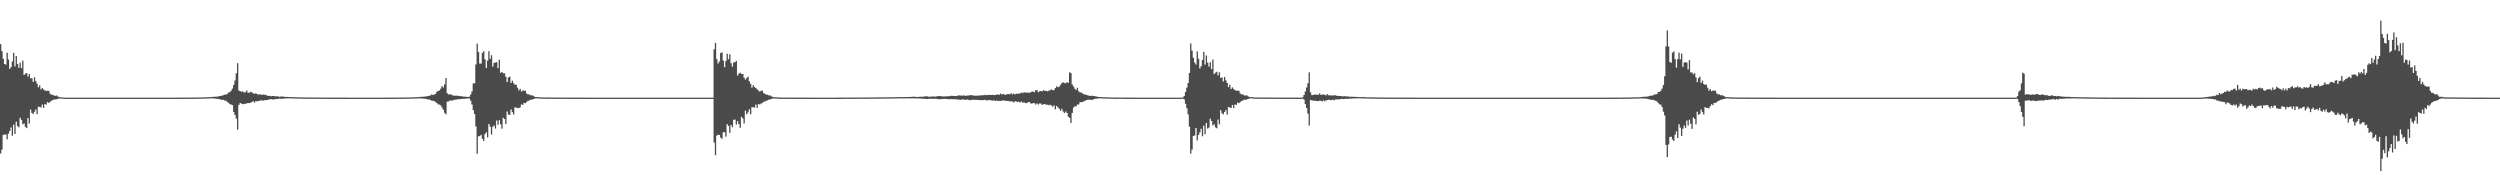<?xml version="1.0" encoding="UTF-8"?>
<svg xmlns="http://www.w3.org/2000/svg" width="1920" height="150">
  <path d="M0 33.874h1v84.048H0zM1 39.299h1v75.618H1zM2 45.098h1v58.465H2zM3 49.156h1v54.200H3zM4 49.619h1v53.713H4zM5 40.516h1v66.493H5zM6 45.738h1v56.907H6zM7 52.899h1v47.704H7zM8 51.581h1v46.291H8zM9 47.143h1v57.110H9zM10 40.605h1v55.130H10zM11 50.961h1v51.944H11zM12 43.016h1v50.488H12zM13 49.088h1v47.690H13zM14 51.996h1v45.733H14zM15 48.074h1v42.372H15zM16 52.344h1v39.743H16zM17 46.545h1v48.938H17zM18 57.601h1v37.161H18zM19 56.577h1v40.818H19zM20 56.088h1v42.296H20zM21 58.825h1v31.851H21zM22 56.846h1v38.073H22zM23 60.089h1v24.017H23zM24 60.142h1v26.539H24zM25 62.944h1v24.644H25zM26 59.325h1v26.511H26zM27 62.292h1v21.797H27zM28 64.284h1v23.446H28zM29 67.063h1v14.847H29zM30 65.482h1v16.626H30zM31 68.652h1v13.875H31zM32 67.618h1v12.728H32zM33 68.633h1v14.203H33zM34 69.515h1v10.282H34zM35 69.796h1v10.593H35zM36 69.742h1v8.666H36zM37 69.790h1v9.264H37zM38 71.940h1v6.242H38zM39 72.739h1v4.591H39zM40 72.741h1v4.269H40zM41 73.306h1v3.050H41zM42 73.626h1v2.838H42zM43 73.329h1v2.947H43zM44 74.082h1v1.839H44zM45 74.549h1v1.000H45zM46 74.748h1v1.000H46zM47 74.749h1v1.000H47zM48 74.895h1v1.000H48zM49 74.934h1v1.000H49zM50 74.986h1v1.000H50zM51 74.990h1v1.000H51zM52 74.991h1v1.000H52zM53 74.990h1v1.000H53zM54 74.991h1v1.000H54zM55 74.990h1v1.000H55zM56 74.991h1v1.000H56zM57 74.991h1v1.000H57zM58 74.991h1v1.000H58zM59 74.991h1v1.000H59zM60 74.991h1v1.000H60zM61 74.990h1v1.000H61zM62 74.990h1v1.000H62zM63 74.991h1v1.000H63zM64 74.991h1v1.000H64zM65 74.990h1v1.000H65zM66 74.991h1v1.000H66zM67 74.991h1v1.000H67zM68 74.990h1v1.000H68zM69 74.991h1v1.000H69zM70 74.991h1v1.000H70zM71 74.989h1v1.000H71zM72 74.990h1v1.000H72zM73 74.989h1v1.000H73zM74 74.991h1v1.000H74zM75 74.990h1v1.000H75zM76 74.992h1v1.000H76zM77 74.990h1v1.000H77zM78 74.991h1v1.000H78zM79 74.991h1v1.000H79zM80 74.991h1v1.000H80zM81 74.988h1v1.000H81zM82 74.990h1v1.000H82zM83 74.991h1v1.000H83zM84 74.991h1v1.000H84zM85 74.988h1v1.000H85zM86 74.991h1v1.000H86zM87 74.991h1v1.000H87zM88 74.990h1v1.000H88zM89 74.990h1v1.000H89zM90 74.990h1v1.000H90zM91 74.990h1v1.000H91zM92 74.991h1v1.000H92zM93 74.991h1v1.000H93zM94 74.991h1v1.000H94zM95 74.991h1v1.000H95zM96 74.991h1v1.000H96zM97 74.990h1v1.000H97zM98 74.989h1v1.000H98zM99 74.990h1v1.000H99zM100 74.991h1v1.000H100zM101 74.991h1v1.000H101zM102 74.991h1v1.000H102zM103 74.991h1v1.000H103zM104 74.990h1v1.000H104zM105 74.990h1v1.000H105zM106 74.990h1v1.000H106zM107 74.990h1v1.000H107zM108 74.991h1v1.000H108zM109 74.989h1v1.000H109zM110 74.991h1v1.000H110zM111 74.990h1v1.000H111zM112 74.991h1v1.000H112zM113 74.990h1v1.000H113zM114 74.991h1v1.000H114zM115 74.988h1v1.000H115zM116 74.990h1v1.000H116zM117 74.990h1v1.000H117zM118 74.990h1v1.000H118zM119 74.991h1v1.000H119zM120 74.990h1v1.000H120zM121 74.991h1v1.000H121zM122 74.991h1v1.000H122zM123 74.990h1v1.000H123zM124 74.991h1v1.000H124zM125 74.990h1v1.000H125zM126 74.989h1v1.000H126zM127 74.991h1v1.000H127zM128 74.989h1v1.000H128zM129 74.988h1v1.000H129zM130 74.990h1v1.000H130zM131 74.988h1v1.000H131zM132 74.989h1v1.000H132zM133 74.987h1v1.000H133zM134 74.986h1v1.000H134zM135 74.987h1v1.000H135zM136 74.982h1v1.000H136zM137 74.982h1v1.000H137zM138 74.981h1v1.000H138zM139 74.982h1v1.000H139zM140 74.976h1v1.000H140zM141 74.962h1v1.000H141zM142 74.964h1v1.000H142zM143 74.955h1v1.000H143zM144 74.956h1v1.000H144zM145 74.948h1v1.000H145zM146 74.929h1v1.000H146zM147 74.940h1v1.000H147zM148 74.907h1v1.000H148zM149 74.927h1v1.000H149zM150 74.906h1v1.000H150zM151 74.845h1v1.000H151zM152 74.878h1v1.000H152zM153 74.835h1v1.000H153zM154 74.819h1v1.000H154zM155 74.822h1v1.000H155zM156 74.751h1v1.000H156zM157 74.715h1v1.000H157zM158 74.715h1v1.000H158zM159 74.669h1v1.000H159zM160 74.623h1v1.000H160zM161 74.588h1v1.000H161zM162 74.504h1v1.000H162zM163 74.330h1v1.305H163zM164 74.343h1v1.275H164zM165 74.222h1v1.549H165zM166 74.237h1v1.631H166zM167 74.143h1v1.802H167zM168 73.789h1v2.492H168zM169 73.643h1v2.699H169zM170 73.502h1v3.299H170zM171 73.097h1v3.505H171zM172 72.720h1v4.484H172zM173 72.598h1v4.707H173zM174 72.263h1v5.968H174zM175 70.974h1v7.992H175zM176 70.815h1v9.087H176zM177 69.660h1v10.601H177zM178 68.057h1v12.704H178zM179 65.250h1v20.840H179zM180 61.858h1v26.460H180zM181 56.266h1v34.800H181zM182 48.531h1v51.045H182zM183 69.536h1v10.980H183zM184 70.045h1v9.008H184zM185 70.446h1v9.189H185zM186 70.192h1v9.844H186zM187 71.132h1v8.620H187zM188 70.828h1v8.878H188zM189 69.542h1v9.865H189zM190 71.252h1v7.828H190zM191 71.146h1v8.058H191zM192 70.522h1v8.359H192zM193 70.980h1v7.295H193zM194 71.676h1v6.051H194zM195 72.017h1v6.777H195zM196 71.698h1v5.962H196zM197 72.266h1v5.609H197zM198 72.673h1v4.891H198zM199 72.477h1v4.928H199zM200 72.593h1v4.359H200zM201 72.912h1v4.338H201zM202 72.483h1v4.704H202zM203 72.812h1v4.053H203zM204 73.101h1v3.790H204zM205 73.507h1v3.229H205zM206 73.728h1v2.685H206zM207 73.596h1v2.626H207zM208 73.946h1v2.179H208zM209 73.736h1v2.725H209zM210 73.667h1v2.604H210zM211 74.105h1v2.026H211zM212 73.826h1v2.298H212zM213 74.080h1v1.846H213zM214 74.313h1v1.427H214zM215 74.198h1v1.681H215zM216 74.105h1v1.601H216zM217 74.186h1v1.694H217zM218 74.341h1v1.345H218zM219 74.459h1v1.100H219zM220 74.401h1v1.156H220zM221 74.492h1v1.090H221zM222 74.524h1v1.000H222zM223 74.576h1v1.000H223zM224 74.555h1v1.000H224zM225 74.657h1v1.000H225zM226 74.658h1v1.000H226zM227 74.662h1v1.000H227zM228 74.747h1v1.000H228zM229 74.796h1v1.000H229zM230 74.768h1v1.000H230zM231 74.811h1v1.000H231zM232 74.810h1v1.000H232zM233 74.812h1v1.000H233zM234 74.839h1v1.000H234zM235 74.862h1v1.000H235zM236 74.880h1v1.000H236zM237 74.878h1v1.000H237zM238 74.833h1v1.000H238zM239 74.898h1v1.000H239zM240 74.870h1v1.000H240zM241 74.900h1v1.000H241zM242 74.903h1v1.000H242zM243 74.916h1v1.000H243zM244 74.931h1v1.000H244zM245 74.928h1v1.000H245zM246 74.935h1v1.000H246zM247 74.942h1v1.000H247zM248 74.945h1v1.000H248zM249 74.959h1v1.000H249zM250 74.947h1v1.000H250zM251 74.954h1v1.000H251zM252 74.964h1v1.000H252zM253 74.965h1v1.000H253zM254 74.967h1v1.000H254zM255 74.969h1v1.000H255zM256 74.972h1v1.000H256zM257 74.974h1v1.000H257zM258 74.974h1v1.000H258zM259 74.975h1v1.000H259zM260 74.977h1v1.000H260zM261 74.977h1v1.000H261zM262 74.982h1v1.000H262zM263 74.983h1v1.000H263zM264 74.983h1v1.000H264zM265 74.982h1v1.000H265zM266 74.983h1v1.000H266zM267 74.985h1v1.000H267zM268 74.986h1v1.000H268zM269 74.987h1v1.000H269zM270 74.987h1v1.000H270zM271 74.987h1v1.000H271zM272 74.988h1v1.000H272zM273 74.989h1v1.000H273zM274 74.988h1v1.000H274zM275 74.990h1v1.000H275zM276 74.988h1v1.000H276zM277 74.989h1v1.000H277zM278 74.989h1v1.000H278zM279 74.989h1v1.000H279zM280 74.989h1v1.000H280zM281 74.989h1v1.000H281zM282 74.990h1v1.000H282zM283 74.990h1v1.000H283zM284 74.989h1v1.000H284zM285 74.988h1v1.000H285zM286 74.990h1v1.000H286zM287 74.990h1v1.000H287zM288 74.990h1v1.000H288zM289 74.990h1v1.000H289zM290 74.989h1v1.000H290zM291 74.989h1v1.000H291zM292 74.988h1v1.000H292zM293 74.989h1v1.000H293zM294 74.988h1v1.000H294zM295 74.986h1v1.000H295zM296 74.981h1v1.000H296zM297 74.982h1v1.000H297zM298 74.979h1v1.000H298zM299 74.978h1v1.000H299zM300 74.968h1v1.000H300zM301 74.972h1v1.000H301zM302 74.968h1v1.000H302zM303 74.957h1v1.000H303zM304 74.949h1v1.000H304zM305 74.951h1v1.000H305zM306 74.929h1v1.000H306zM307 74.919h1v1.000H307zM308 74.912h1v1.000H308zM309 74.928h1v1.000H309zM310 74.903h1v1.000H310zM311 74.856h1v1.000H311zM312 74.840h1v1.000H312zM313 74.833h1v1.000H313zM314 74.828h1v1.000H314zM315 74.741h1v1.000H315zM316 74.753h1v1.000H316zM317 74.713h1v1.000H317zM318 74.727h1v1.000H318zM319 74.673h1v1.000H319zM320 74.612h1v1.000H320zM321 74.600h1v1.000H321zM322 74.409h1v1.079H322zM323 74.310h1v1.325H323zM324 74.321h1v1.341H324zM325 74.219h1v1.603H325zM326 74.074h1v1.759H326zM327 74.031h1v1.976H327zM328 73.756h1v2.633H328zM329 73.590h1v2.693H329zM330 73.298h1v3.553H330zM331 72.550h1v4.692H331zM332 72.894h1v4.505H332zM333 72.609h1v5.062H333zM334 72.143h1v6.124H334zM335 70.522h1v8.607H335zM336 69.777h1v10.406H336zM337 69.529h1v10.782H337zM338 68.103h1v12.891H338zM339 66.037h1v16.582H339zM340 67.173h1v17.150H340zM341 64.840h1v21.793H341zM342 59.949h1v27.892H342zM343 71.652h1v6.439H343zM344 72.506h1v5.419H344zM345 72.460h1v4.827H345zM346 72.546h1v4.552H346zM347 73.141h1v4.177H347zM348 73.500h1v3.209H348zM349 73.467h1v3.140H349zM350 73.366h1v3.145H350zM351 73.632h1v2.657H351zM352 73.632h1v2.530H352zM353 73.868h1v2.242H353zM354 73.813h1v2.182H354zM355 74.167h1v1.782H355zM356 74.165h1v1.752H356zM357 74.301h1v1.447H357zM358 74.345h1v1.398H358zM359 74.477h1v1.068H359zM360 74.216h1v1.369H360zM361 72.528h1v4.790H361zM362 70.228h1v10.050H362zM363 64.067h1v20.504H363zM364 63.980h1v23.549H364zM365 49.501h1v47.593H365zM366 33.478h1v84.609H366zM367 39.975h1v64.754H367zM368 48.862h1v55.632H368zM369 48.795h1v54.723H369zM370 40.617h1v65.984H370zM371 39.351h1v68.942H371zM372 45.569h1v57.365H372zM373 52.151h1v49.440H373zM374 46.465h1v59.037H374zM375 39.322h1v55.929H375zM376 45.140h1v52.146H376zM377 42.419h1v60.971H377zM378 51.074h1v46.329H378zM379 48.211h1v48.075H379zM380 48.054h1v50.654H380zM381 47.699h1v44.870H381zM382 52.353h1v43.471H382zM383 45.902h1v46.383H383zM384 55.987h1v39.448H384zM385 55.257h1v43.556H385zM386 56.263h1v34.280H386zM387 56.332h1v35.086H387zM388 58.995h1v36.287H388zM389 63.012h1v22.666H389zM390 59.480h1v28.577H390zM391 58.858h1v29.329H391zM392 63.703h1v20.309H392zM393 61.977h1v24.205H393zM394 63.875h1v24.094H394zM395 65.059h1v17.394H395zM396 65.023h1v17.682H396zM397 67.323h1v15.579H397zM398 69.487h1v13.593H398zM399 68.228h1v14.197H399zM400 70.235h1v9.834H400zM401 69.541h1v11.035H401zM402 69.650h1v9.396H402zM403 69.623h1v9.647H403zM404 71.851h1v6.404H404zM405 72.514h1v4.902H405zM406 72.536h1v4.667H406zM407 73.191h1v3.415H407zM408 73.106h1v3.455H408zM409 73.600h1v2.531H409zM410 74.238h1v1.584H410zM411 74.545h1v1.000H411zM412 74.519h1v1.000H412zM413 74.633h1v1.000H413zM414 74.747h1v1.000H414zM415 74.804h1v1.000H415zM416 74.820h1v1.000H416zM417 74.823h1v1.000H417zM418 74.840h1v1.000H418zM419 74.856h1v1.000H419zM420 74.863h1v1.000H420zM421 74.877h1v1.000H421zM422 74.876h1v1.000H422zM423 74.889h1v1.000H423zM424 74.907h1v1.000H424zM425 74.914h1v1.000H425zM426 74.923h1v1.000H426zM427 74.933h1v1.000H427zM428 74.923h1v1.000H428zM429 74.933h1v1.000H429zM430 74.933h1v1.000H430zM431 74.943h1v1.000H431zM432 74.955h1v1.000H432zM433 74.956h1v1.000H433zM434 74.953h1v1.000H434zM435 74.963h1v1.000H435zM436 74.957h1v1.000H436zM437 74.970h1v1.000H437zM438 74.967h1v1.000H438zM439 74.969h1v1.000H439zM440 74.966h1v1.000H440zM441 74.969h1v1.000H441zM442 74.978h1v1.000H442zM443 74.977h1v1.000H443zM444 74.978h1v1.000H444zM445 74.982h1v1.000H445zM446 74.980h1v1.000H446zM447 74.982h1v1.000H447zM448 74.979h1v1.000H448zM449 74.986h1v1.000H449zM450 74.983h1v1.000H450zM451 74.984h1v1.000H451zM452 74.987h1v1.000H452zM453 74.989h1v1.000H453zM454 74.986h1v1.000H454zM455 74.987h1v1.000H455zM456 74.988h1v1.000H456zM457 74.987h1v1.000H457zM458 74.990h1v1.000H458zM459 74.989h1v1.000H459zM460 74.990h1v1.000H460zM461 74.988h1v1.000H461zM462 74.990h1v1.000H462zM463 74.988h1v1.000H463zM464 74.990h1v1.000H464zM465 74.991h1v1.000H465zM466 74.990h1v1.000H466zM467 74.990h1v1.000H467zM468 74.990h1v1.000H468zM469 74.989h1v1.000H469zM470 74.991h1v1.000H470zM471 74.988h1v1.000H471zM472 74.991h1v1.000H472zM473 74.989h1v1.000H473zM474 74.991h1v1.000H474zM475 74.990h1v1.000H475zM476 74.991h1v1.000H476zM477 74.990h1v1.000H477zM478 74.990h1v1.000H478zM479 74.991h1v1.000H479zM480 74.992h1v1.000H480zM481 74.991h1v1.000H481zM482 74.990h1v1.000H482zM483 74.991h1v1.000H483zM484 74.990h1v1.000H484zM485 74.991h1v1.000H485zM486 74.991h1v1.000H486zM487 74.990h1v1.000H487zM488 74.990h1v1.000H488zM489 74.990h1v1.000H489zM490 74.991h1v1.000H490zM491 74.991h1v1.000H491zM492 74.988h1v1.000H492zM493 74.990h1v1.000H493zM494 74.991h1v1.000H494zM495 74.990h1v1.000H495zM496 74.991h1v1.000H496zM497 74.990h1v1.000H497zM498 74.991h1v1.000H498zM499 74.991h1v1.000H499zM500 74.990h1v1.000H500zM501 74.989h1v1.000H501zM502 74.992h1v1.000H502zM503 74.990h1v1.000H503zM504 74.991h1v1.000H504zM505 74.989h1v1.000H505zM506 74.992h1v1.000H506zM507 74.989h1v1.000H507zM508 74.991h1v1.000H508zM509 74.988h1v1.000H509zM510 74.991h1v1.000H510zM511 74.989h1v1.000H511zM512 74.990h1v1.000H512zM513 74.992h1v1.000H513zM514 74.990h1v1.000H514zM515 74.991h1v1.000H515zM516 74.990h1v1.000H516zM517 74.990h1v1.000H517zM518 74.990h1v1.000H518zM519 74.991h1v1.000H519zM520 74.990h1v1.000H520zM521 74.990h1v1.000H521zM522 74.991h1v1.000H522zM523 74.991h1v1.000H523zM524 74.992h1v1.000H524zM525 74.991h1v1.000H525zM526 74.991h1v1.000H526zM527 74.991h1v1.000H527zM528 74.989h1v1.000H528zM529 74.991h1v1.000H529zM530 74.990h1v1.000H530zM531 74.991h1v1.000H531zM532 74.991h1v1.000H532zM533 74.990h1v1.000H533zM534 74.990h1v1.000H534zM535 74.991h1v1.000H535zM536 74.992h1v1.000H536zM537 74.991h1v1.000H537zM538 74.991h1v1.000H538zM539 74.990h1v1.000H539zM540 74.991h1v1.000H540zM541 74.991h1v1.000H541zM542 74.990h1v1.000H542zM543 74.992h1v1.000H543zM544 74.988h1v1.000H544zM545 74.990h1v1.000H545zM546 74.990h1v1.000H546zM547 74.990h1v1.000H547zM548 37.841h1v71.653H548zM549 32.926h1v86.222H549zM550 45.394h1v58.743H550zM551 48.788h1v54.674H551zM552 47.182h1v56.495H552zM553 40.765h1v64.870H553zM554 40.197h1v66.424H554zM555 46.505h1v54.949H555zM556 51.553h1v50.047H556zM557 46.874h1v58.074H557zM558 41.273h1v54.124H558zM559 45.505h1v51.205H559zM560 41.692h1v60.346H560zM561 48.600h1v47.319H561zM562 51.134h1v46.535H562zM563 48.029h1v43.979H563zM564 47.750h1v44.039H564zM565 46.799h1v48.808H565zM566 58.005h1v35.088H566zM567 56.500h1v38.763H567zM568 55.788h1v42.368H568zM569 56.882h1v32.885H569zM570 56.802h1v34.165H570zM571 59.668h1v35.121H571zM572 61.152h1v23.791H572zM573 59.903h1v27.809H573zM574 58.865h1v27.464H574zM575 62.467h1v21.492H575zM576 64.405h1v23.352H576zM577 67.344h1v15.005H577zM578 65.362h1v17.018H578zM579 66.868h1v15.757H579zM580 67.562h1v12.793H580zM581 68.573h1v14.267H581zM582 69.521h1v10.395H582zM583 70.365h1v9.881H583zM584 69.679h1v9.881H584zM585 69.708h1v9.304H585zM586 71.490h1v6.693H586zM587 72.094h1v5.817H587zM588 72.640h1v4.719H588zM589 72.750h1v4.318H589zM590 73.270h1v3.246H590zM591 73.254h1v3.118H591zM592 74.016h1v1.974H592zM593 74.351h1v1.259H593zM594 74.657h1v1.000H594zM595 74.715h1v1.000H595zM596 74.692h1v1.000H596zM597 74.841h1v1.000H597zM598 74.918h1v1.000H598zM599 74.917h1v1.000H599zM600 74.932h1v1.000H600zM601 74.945h1v1.000H601zM602 74.958h1v1.000H602zM603 74.944h1v1.000H603zM604 74.957h1v1.000H604zM605 74.951h1v1.000H605zM606 74.956h1v1.000H606zM607 74.960h1v1.000H607zM608 74.961h1v1.000H608zM609 74.971h1v1.000H609zM610 74.969h1v1.000H610zM611 74.975h1v1.000H611zM612 74.975h1v1.000H612zM613 74.977h1v1.000H613zM614 74.974h1v1.000H614zM615 74.979h1v1.000H615zM616 74.980h1v1.000H616zM617 74.975h1v1.000H617zM618 74.982h1v1.000H618zM619 74.985h1v1.000H619zM620 74.983h1v1.000H620zM621 74.981h1v1.000H621zM622 74.987h1v1.000H622zM623 74.987h1v1.000H623zM624 74.987h1v1.000H624zM625 74.988h1v1.000H625zM626 74.989h1v1.000H626zM627 74.987h1v1.000H627zM628 74.991h1v1.000H628zM629 74.990h1v1.000H629zM630 74.991h1v1.000H630zM631 74.990h1v1.000H631zM632 74.990h1v1.000H632zM633 74.989h1v1.000H633zM634 74.991h1v1.000H634zM635 74.991h1v1.000H635zM636 74.992h1v1.000H636zM637 74.991h1v1.000H637zM638 74.991h1v1.000H638zM639 74.991h1v1.000H639zM640 74.991h1v1.000H640zM641 74.987h1v1.000H641zM642 74.984h1v1.000H642zM643 74.982h1v1.000H643zM644 74.972h1v1.000H644zM645 74.973h1v1.000H645zM646 74.958h1v1.000H646zM647 74.961h1v1.000H647zM648 74.955h1v1.000H648zM649 74.954h1v1.000H649zM650 74.949h1v1.000H650zM651 74.944h1v1.000H651zM652 74.934h1v1.000H652zM653 74.922h1v1.000H653zM654 74.928h1v1.000H654zM655 74.928h1v1.000H655zM656 74.921h1v1.000H656zM657 74.904h1v1.000H657zM658 74.900h1v1.000H658zM659 74.890h1v1.000H659zM660 74.886h1v1.000H660zM661 74.882h1v1.000H661zM662 74.862h1v1.000H662zM663 74.892h1v1.000H663zM664 74.868h1v1.000H664zM665 74.858h1v1.000H665zM666 74.857h1v1.000H666zM667 74.852h1v1.000H667zM668 74.847h1v1.000H668zM669 74.832h1v1.000H669zM670 74.830h1v1.000H670zM671 74.809h1v1.000H671zM672 74.816h1v1.000H672zM673 74.806h1v1.000H673zM674 74.775h1v1.000H674zM675 74.774h1v1.000H675zM676 74.770h1v1.000H676zM677 74.785h1v1.000H677zM678 74.710h1v1.000H678zM679 74.658h1v1.000H679zM680 74.733h1v1.000H680zM681 74.733h1v1.000H681zM682 74.712h1v1.000H682zM683 74.736h1v1.000H683zM684 74.672h1v1.000H684zM685 74.634h1v1.000H685zM686 74.678h1v1.000H686zM687 74.626h1v1.000H687zM688 74.690h1v1.000H688zM689 74.572h1v1.000H689zM690 74.507h1v1.000H690zM691 74.561h1v1.000H691zM692 74.590h1v1.000H692zM693 74.560h1v1.000H693zM694 74.557h1v1.000H694zM695 74.554h1v1.000H695zM696 74.510h1v1.000H696zM697 74.495h1v1.020H697zM698 74.433h1v1.143H698zM699 74.440h1v1.126H699zM700 74.344h1v1.181H700zM701 74.260h1v1.227H701zM702 74.303h1v1.340H702zM703 74.456h1v1.030H703zM704 74.489h1v1.185H704zM705 74.363h1v1.162H705zM706 74.283h1v1.371H706zM707 74.267h1v1.448H707zM708 74.312h1v1.401H708zM709 74.140h1v1.844H709zM710 74.080h1v1.798H710zM711 73.848h1v2.115H711zM712 74.080h1v1.965H712zM713 74.328h1v1.498H713zM714 74.176h1v1.646H714zM715 74.193h1v1.611H715zM716 74.104h1v1.849H716zM717 74.090h1v1.784H717zM718 74.229h1v1.607H718zM719 73.954h1v1.999H719zM720 73.899h1v2.358H720zM721 73.741h1v2.408H721zM722 73.821h1v2.372H722zM723 74.048h1v2.046H723zM724 74.082h1v1.897H724zM725 74.029h1v1.906H725zM726 74.010h1v1.928H726zM727 73.892h1v2.203H727zM728 73.975h1v2.148H728zM729 73.804h1v2.411H729zM730 73.520h1v2.566H730zM731 73.691h1v2.491H731zM732 73.650h1v2.567H732zM733 73.741h1v2.496H733zM734 73.763h1v2.457H734zM735 73.537h1v2.902H735zM736 73.170h1v3.288H736zM737 73.399h1v3.382H737zM738 73.295h1v3.141H738zM739 73.510h1v2.847H739zM740 73.152h1v3.376H740zM741 73.664h1v2.975H741zM742 73.429h1v3.023H742zM743 73.317h1v3.250H743zM744 73.282h1v3.630H744zM745 73.075h1v3.813H745zM746 73.024h1v3.655H746zM747 73.455h1v3.019H747zM748 73.392h1v3.380H748zM749 73.639h1v2.953H749zM750 73.394h1v3.415H750zM751 73.364h1v3.311H751zM752 73.262h1v3.618H752zM753 73.342h1v3.579H753zM754 73.047h1v3.839H754zM755 73.184h1v3.711H755zM756 72.825h1v3.778H756zM757 73.119h1v3.997H757zM758 73.020h1v4.032H758zM759 72.826h1v4.076H759zM760 73.031h1v3.805H760zM761 72.924h1v4.227H761zM762 72.806h1v4.528H762zM763 73.025h1v3.937H763zM764 73.028h1v4.616H764zM765 72.667h1v4.515H765zM766 72.495h1v5.119H766zM767 72.827h1v4.645H767zM768 71.848h1v5.705H768zM769 72.626h1v4.600H769zM770 72.162h1v4.925H770zM771 72.687h1v4.562H771zM772 72.716h1v4.770H772zM773 72.321h1v5.187H773zM774 72.197h1v5.333H774zM775 72.458h1v5.491H775zM776 71.585h1v6.202H776zM777 72.519h1v5.456H777zM778 71.849h1v6.771H778zM779 72.494h1v5.347H779zM780 72.013h1v5.850H780zM781 72.011h1v6.332H781zM782 71.877h1v6.272H782zM783 71.681h1v7.049H783zM784 71.105h1v6.876H784zM785 71.564h1v7.353H785zM786 70.734h1v7.815H786zM787 71.220h1v7.888H787zM788 71.046h1v8.214H788zM789 71.056h1v7.504H789zM790 71.325h1v7.016H790zM791 70.935h1v8.466H791zM792 70.404h1v9.150H792zM793 70.227h1v8.948H793zM794 70.791h1v8.491H794zM795 69.176h1v11.102H795zM796 69.348h1v10.047H796zM797 70.864h1v9.434H797zM798 70.039h1v9.348H798zM799 69.910h1v9.712H799zM800 70.100h1v10.478H800zM801 69.246h1v10.787H801zM802 69.902h1v10.019H802zM803 69.679h1v10.811H803zM804 70.157h1v10.204H804zM805 69.689h1v11.133H805zM806 69.252h1v11.189H806zM807 68.613h1v12.398H807zM808 69.349h1v12.589H808zM809 69.189h1v11.809H809zM810 67.545h1v16.407H810zM811 66.297h1v15.052H811zM812 67.024h1v15.423H812zM813 66.582h1v16.915H813zM814 65.183h1v19.890H814zM815 63.834h1v19.763H815zM816 63.155h1v22.492H816zM817 63.805h1v22.978H817zM818 63.928h1v21.698H818zM819 63.087h1v23.681H819zM820 63.624h1v26.006H820zM821 55.550h1v34.901H821zM822 56.160h1v38.326H822zM823 64.874h1v21.873H823zM824 66.388h1v16.232H824zM825 68.120h1v13.480H825zM826 69.097h1v12.504H826zM827 67.406h1v12.864H827zM828 70.200h1v10.038H828zM829 70.962h1v7.450H829zM830 71.039h1v7.527H830zM831 71.850h1v6.317H831zM832 72.364h1v5.388H832zM833 72.683h1v4.693H833zM834 72.847h1v3.961H834zM835 73.291h1v3.229H835zM836 73.531h1v3.101H836zM837 73.705h1v2.892H837zM838 73.436h1v3.423H838zM839 73.758h1v2.660H839zM840 73.770h1v2.282H840zM841 73.981h1v1.785H841zM842 74.213h1v1.489H842zM843 74.470h1v1.152H843zM844 74.472h1v1.019H844zM845 74.585h1v1.000H845zM846 74.566h1v1.000H846zM847 74.722h1v1.000H847zM848 74.729h1v1.000H848zM849 74.670h1v1.000H849zM850 74.792h1v1.000H850zM851 74.780h1v1.000H851zM852 74.835h1v1.000H852zM853 74.837h1v1.000H853zM854 74.880h1v1.000H854zM855 74.886h1v1.000H855zM856 74.906h1v1.000H856zM857 74.913h1v1.000H857zM858 74.918h1v1.000H858zM859 74.939h1v1.000H859zM860 74.938h1v1.000H860zM861 74.946h1v1.000H861zM862 74.947h1v1.000H862zM863 74.958h1v1.000H863zM864 74.962h1v1.000H864zM865 74.970h1v1.000H865zM866 74.970h1v1.000H866zM867 74.974h1v1.000H867zM868 74.973h1v1.000H868zM869 74.976h1v1.000H869zM870 74.982h1v1.000H870zM871 74.984h1v1.000H871zM872 74.985h1v1.000H872zM873 74.986h1v1.000H873zM874 74.988h1v1.000H874zM875 74.989h1v1.000H875zM876 74.989h1v1.000H876zM877 74.988h1v1.000H877zM878 74.991h1v1.000H878zM879 74.990h1v1.000H879zM880 74.991h1v1.000H880zM881 74.991h1v1.000H881zM882 74.992h1v1.000H882zM883 74.991h1v1.000H883zM884 74.990h1v1.000H884zM885 74.990h1v1.000H885zM886 74.990h1v1.000H886zM887 74.991h1v1.000H887zM888 74.990h1v1.000H888zM889 74.991h1v1.000H889zM890 74.991h1v1.000H890zM891 74.991h1v1.000H891zM892 74.990h1v1.000H892zM893 74.989h1v1.000H893zM894 74.990h1v1.000H894zM895 74.990h1v1.000H895zM896 74.990h1v1.000H896zM897 74.990h1v1.000H897zM898 74.990h1v1.000H898zM899 74.991h1v1.000H899zM900 74.991h1v1.000H900zM901 74.991h1v1.000H901zM902 74.989h1v1.000H902zM903 74.989h1v1.000H903zM904 74.989h1v1.000H904zM905 74.990h1v1.000H905zM906 74.991h1v1.000H906zM907 74.989h1v1.000H907zM908 74.788h1v1.000H908zM909 73.697h1v2.646H909zM910 70.623h1v9.082H910zM911 67.309h1v15.791H911zM912 63.766h1v24.067H912zM913 55.960h1v41.340H913zM914 33.398h1v84.639H914zM915 38.938h1v75.980H915zM916 44.336h1v60.003H916zM917 48.010h1v56.066H917zM918 49.550h1v48.735H918zM919 39.571h1v68.263H919zM920 45.097h1v58.585H920zM921 52.536h1v49.133H921zM922 50.853h1v48.019H922zM923 46.052h1v58.576H923zM924 39.906h1v56.631H924zM925 49.637h1v53.489H925zM926 42.605h1v51.850H926zM927 48.061h1v50.642H927zM928 51.173h1v46.820H928zM929 47.827h1v43.299H929zM930 53.098h1v39.895H930zM931 45.776h1v50.522H931zM932 56.959h1v38.534H932zM933 55.806h1v41.975H933zM934 55.080h1v43.448H934zM935 57.965h1v33.856H935zM936 55.527h1v39.953H936zM937 59.750h1v24.813H937zM938 59.547h1v27.448H938zM939 62.503h1v25.336H939zM940 59.152h1v26.863H940zM941 61.711h1v22.776H941zM942 63.636h1v24.388H942zM943 66.881h1v15.226H943zM944 65.063h1v17.549H944zM945 68.364h1v14.512H945zM946 67.132h1v13.505H946zM947 68.407h1v14.671H947zM948 69.265h1v10.922H948zM949 69.623h1v10.965H949zM950 69.672h1v9.104H950zM951 69.660h1v9.583H951zM952 71.679h1v6.762H952zM953 72.557h1v5.008H953zM954 72.457h1v4.765H954zM955 73.204h1v3.343H955zM956 73.432h1v3.198H956zM957 73.183h1v3.318H957zM958 73.856h1v2.184H958zM959 74.533h1v1.199H959zM960 74.532h1v1.000H960zM961 74.541h1v1.000H961zM962 74.763h1v1.000H962zM963 74.849h1v1.000H963zM964 74.848h1v1.000H964zM965 74.839h1v1.000H965zM966 74.873h1v1.000H966zM967 74.845h1v1.000H967zM968 74.888h1v1.000H968zM969 74.881h1v1.000H969zM970 74.893h1v1.000H970zM971 74.909h1v1.000H971zM972 74.900h1v1.000H972zM973 74.912h1v1.000H973zM974 74.925h1v1.000H974zM975 74.922h1v1.000H975zM976 74.924h1v1.000H976zM977 74.950h1v1.000H977zM978 74.933h1v1.000H978zM979 74.946h1v1.000H979zM980 74.942h1v1.000H980zM981 74.953h1v1.000H981zM982 74.962h1v1.000H982zM983 74.958h1v1.000H983zM984 74.966h1v1.000H984zM985 74.965h1v1.000H985zM986 74.970h1v1.000H986zM987 74.970h1v1.000H987zM988 74.972h1v1.000H988zM989 74.970h1v1.000H989zM990 74.972h1v1.000H990zM991 74.978h1v1.000H991zM992 74.978h1v1.000H992zM993 74.983h1v1.000H993zM994 74.976h1v1.000H994zM995 74.981h1v1.000H995zM996 74.982h1v1.000H996zM997 74.986h1v1.000H997zM998 74.988h1v1.000H998zM999 74.979h1v1.000H999zM1000 74.709h1v1.000H1000zM1001 72.985h1v3.537H1001zM1002 70.251h1v9.745H1002zM1003 67.185h1v15.740H1003zM1004 63.955h1v23.344H1004zM1005 55.528h1v40.917H1005zM1006 70.980h1v5.728H1006zM1007 73.077h1v4.108H1007zM1008 72.940h1v4.240H1008zM1009 72.610h1v4.782H1009zM1010 72.654h1v4.758H1010zM1011 72.691h1v4.900H1011zM1012 72.747h1v4.917H1012zM1013 71.711h1v5.596H1013zM1014 72.910h1v4.506H1014zM1015 72.636h1v5.299H1015zM1016 72.607h1v4.467H1016zM1017 72.805h1v5.092H1017zM1018 73.266h1v3.765H1018zM1019 72.311h1v4.517H1019zM1020 73.205h1v3.411H1020zM1021 73.228h1v3.653H1021zM1022 73.300h1v3.568H1022zM1023 73.385h1v3.224H1023zM1024 73.226h1v3.898H1024zM1025 73.170h1v3.227H1025zM1026 73.480h1v2.934H1026zM1027 73.692h1v2.563H1027zM1028 73.667h1v2.715H1028zM1029 73.714h1v2.425H1029zM1030 73.933h1v1.971H1030zM1031 73.993h1v2.083H1031zM1032 73.856h1v2.167H1032zM1033 73.943h1v1.868H1033zM1034 74.086h1v1.811H1034zM1035 74.071h1v1.915H1035zM1036 74.301h1v1.354H1036zM1037 74.279h1v1.480H1037zM1038 74.266h1v1.417H1038zM1039 74.372h1v1.195H1039zM1040 74.329h1v1.262H1040zM1041 74.427h1v1.118H1041zM1042 74.406h1v1.035H1042zM1043 74.529h1v1.000H1043zM1044 74.547h1v1.000H1044zM1045 74.577h1v1.000H1045zM1046 74.521h1v1.000H1046zM1047 74.559h1v1.000H1047zM1048 74.664h1v1.000H1048zM1049 74.690h1v1.000H1049zM1050 74.728h1v1.000H1050zM1051 74.748h1v1.000H1051zM1052 74.764h1v1.000H1052zM1053 74.766h1v1.000H1053zM1054 74.770h1v1.000H1054zM1055 74.818h1v1.000H1055zM1056 74.853h1v1.000H1056zM1057 74.806h1v1.000H1057zM1058 74.856h1v1.000H1058zM1059 74.858h1v1.000H1059zM1060 74.854h1v1.000H1060zM1061 74.876h1v1.000H1061zM1062 74.902h1v1.000H1062zM1063 74.910h1v1.000H1063zM1064 74.920h1v1.000H1064zM1065 74.919h1v1.000H1065zM1066 74.920h1v1.000H1066zM1067 74.928h1v1.000H1067zM1068 74.936h1v1.000H1068zM1069 74.948h1v1.000H1069zM1070 74.945h1v1.000H1070zM1071 74.947h1v1.000H1071zM1072 74.961h1v1.000H1072zM1073 74.956h1v1.000H1073zM1074 74.959h1v1.000H1074zM1075 74.955h1v1.000H1075zM1076 74.969h1v1.000H1076zM1077 74.969h1v1.000H1077zM1078 74.966h1v1.000H1078zM1079 74.973h1v1.000H1079zM1080 74.972h1v1.000H1080zM1081 74.970h1v1.000H1081zM1082 74.977h1v1.000H1082zM1083 74.973h1v1.000H1083zM1084 74.978h1v1.000H1084zM1085 74.979h1v1.000H1085zM1086 74.983h1v1.000H1086zM1087 74.984h1v1.000H1087zM1088 74.985h1v1.000H1088zM1089 74.984h1v1.000H1089zM1090 74.985h1v1.000H1090zM1091 74.985h1v1.000H1091zM1092 74.986h1v1.000H1092zM1093 74.988h1v1.000H1093zM1094 74.987h1v1.000H1094zM1095 74.989h1v1.000H1095zM1096 74.989h1v1.000H1096zM1097 74.987h1v1.000H1097zM1098 74.990h1v1.000H1098zM1099 74.990h1v1.000H1099zM1100 74.990h1v1.000H1100zM1101 74.990h1v1.000H1101zM1102 74.991h1v1.000H1102zM1103 74.990h1v1.000H1103zM1104 74.990h1v1.000H1104zM1105 74.991h1v1.000H1105zM1106 74.990h1v1.000H1106zM1107 74.990h1v1.000H1107zM1108 74.990h1v1.000H1108zM1109 74.988h1v1.000H1109zM1110 74.991h1v1.000H1110zM1111 74.991h1v1.000H1111zM1112 74.991h1v1.000H1112zM1113 74.991h1v1.000H1113zM1114 74.991h1v1.000H1114zM1115 74.990h1v1.000H1115zM1116 74.990h1v1.000H1116zM1117 74.990h1v1.000H1117zM1118 74.991h1v1.000H1118zM1119 74.989h1v1.000H1119zM1120 74.990h1v1.000H1120zM1121 74.991h1v1.000H1121zM1122 74.991h1v1.000H1122zM1123 74.990h1v1.000H1123zM1124 74.991h1v1.000H1124zM1125 74.990h1v1.000H1125zM1126 74.991h1v1.000H1126zM1127 74.991h1v1.000H1127zM1128 74.991h1v1.000H1128zM1129 74.990h1v1.000H1129zM1130 74.990h1v1.000H1130zM1131 74.991h1v1.000H1131zM1132 74.991h1v1.000H1132zM1133 74.989h1v1.000H1133zM1134 74.990h1v1.000H1134zM1135 74.991h1v1.000H1135zM1136 74.991h1v1.000H1136zM1137 74.990h1v1.000H1137zM1138 74.991h1v1.000H1138zM1139 74.991h1v1.000H1139zM1140 74.991h1v1.000H1140zM1141 74.990h1v1.000H1141zM1142 74.990h1v1.000H1142zM1143 74.989h1v1.000H1143zM1144 74.991h1v1.000H1144zM1145 74.990h1v1.000H1145zM1146 74.991h1v1.000H1146zM1147 74.991h1v1.000H1147zM1148 74.991h1v1.000H1148zM1149 74.991h1v1.000H1149zM1150 74.990h1v1.000H1150zM1151 74.991h1v1.000H1151zM1152 74.991h1v1.000H1152zM1153 74.991h1v1.000H1153zM1154 74.991h1v1.000H1154zM1155 74.990h1v1.000H1155zM1156 74.991h1v1.000H1156zM1157 74.989h1v1.000H1157zM1158 74.990h1v1.000H1158zM1159 74.991h1v1.000H1159zM1160 74.991h1v1.000H1160zM1161 74.991h1v1.000H1161zM1162 74.991h1v1.000H1162zM1163 74.991h1v1.000H1163zM1164 74.991h1v1.000H1164zM1165 74.991h1v1.000H1165zM1166 74.989h1v1.000H1166zM1167 74.992h1v1.000H1167zM1168 74.991h1v1.000H1168zM1169 74.991h1v1.000H1169zM1170 74.991h1v1.000H1170zM1171 74.991h1v1.000H1171zM1172 74.991h1v1.000H1172zM1173 74.991h1v1.000H1173zM1174 74.990h1v1.000H1174zM1175 74.992h1v1.000H1175zM1176 74.991h1v1.000H1176zM1177 74.989h1v1.000H1177zM1178 74.990h1v1.000H1178zM1179 74.991h1v1.000H1179zM1180 74.991h1v1.000H1180zM1181 74.988h1v1.000H1181zM1182 74.990h1v1.000H1182zM1183 74.991h1v1.000H1183zM1184 74.991h1v1.000H1184zM1185 74.991h1v1.000H1185zM1186 74.990h1v1.000H1186zM1187 74.990h1v1.000H1187zM1188 74.991h1v1.000H1188zM1189 74.992h1v1.000H1189zM1190 74.990h1v1.000H1190zM1191 74.990h1v1.000H1191zM1192 74.990h1v1.000H1192zM1193 74.991h1v1.000H1193zM1194 74.990h1v1.000H1194zM1195 74.991h1v1.000H1195zM1196 74.991h1v1.000H1196zM1197 74.991h1v1.000H1197zM1198 74.991h1v1.000H1198zM1199 74.990h1v1.000H1199zM1200 74.992h1v1.000H1200zM1201 74.990h1v1.000H1201zM1202 74.991h1v1.000H1202zM1203 74.989h1v1.000H1203zM1204 74.990h1v1.000H1204zM1205 74.989h1v1.000H1205zM1206 74.991h1v1.000H1206zM1207 74.991h1v1.000H1207zM1208 74.990h1v1.000H1208zM1209 74.991h1v1.000H1209zM1210 74.990h1v1.000H1210zM1211 74.991h1v1.000H1211zM1212 74.991h1v1.000H1212zM1213 74.991h1v1.000H1213zM1214 74.990h1v1.000H1214zM1215 74.990h1v1.000H1215zM1216 74.990h1v1.000H1216zM1217 74.991h1v1.000H1217zM1218 74.990h1v1.000H1218zM1219 74.989h1v1.000H1219zM1220 74.992h1v1.000H1220zM1221 74.991h1v1.000H1221zM1222 74.991h1v1.000H1222zM1223 74.991h1v1.000H1223zM1224 74.990h1v1.000H1224zM1225 74.992h1v1.000H1225zM1226 74.991h1v1.000H1226zM1227 74.989h1v1.000H1227zM1228 74.988h1v1.000H1228zM1229 74.988h1v1.000H1229zM1230 74.989h1v1.000H1230zM1231 74.989h1v1.000H1231zM1232 74.988h1v1.000H1232zM1233 74.987h1v1.000H1233zM1234 74.982h1v1.000H1234zM1235 74.983h1v1.000H1235zM1236 74.980h1v1.000H1236zM1237 74.979h1v1.000H1237zM1238 74.974h1v1.000H1238zM1239 74.966h1v1.000H1239zM1240 74.970h1v1.000H1240zM1241 74.956h1v1.000H1241zM1242 74.956h1v1.000H1242zM1243 74.947h1v1.000H1243zM1244 74.933h1v1.000H1244zM1245 74.939h1v1.000H1245zM1246 74.912h1v1.000H1246zM1247 74.932h1v1.000H1247zM1248 74.903h1v1.000H1248zM1249 74.888h1v1.000H1249zM1250 74.858h1v1.000H1250zM1251 74.831h1v1.000H1251zM1252 74.859h1v1.000H1252zM1253 74.825h1v1.000H1253zM1254 74.753h1v1.000H1254zM1255 74.742h1v1.000H1255zM1256 74.726h1v1.000H1256zM1257 74.745h1v1.000H1257zM1258 74.698h1v1.000H1258zM1259 74.625h1v1.000H1259zM1260 74.588h1v1.000H1260zM1261 74.321h1v1.282H1261zM1262 74.379h1v1.253H1262zM1263 74.210h1v1.525H1263zM1264 74.227h1v1.611H1264zM1265 74.144h1v1.742H1265zM1266 73.832h1v2.507H1266zM1267 73.492h1v2.881H1267zM1268 73.540h1v3.244H1268zM1269 73.209h1v3.393H1269zM1270 72.613h1v4.443H1270zM1271 72.487h1v4.911H1271zM1272 72.235h1v5.665H1272zM1273 70.713h1v8.338H1273zM1274 70.616h1v9.528H1274zM1275 69.747h1v10.614H1275zM1276 67.978h1v14.315H1276zM1277 65.298h1v20.461H1277zM1278 58.563h1v30.093H1278zM1279 35.619h1v75.684H1279zM1280 23.346h1v97.313H1280zM1281 35.684h1v75.268H1281zM1282 47.579h1v57.624H1282zM1283 48.278h1v56.701H1283zM1284 40.437h1v66.662H1284zM1285 39.479h1v68.814H1285zM1286 45.406h1v58.055H1286zM1287 51.908h1v49.074H1287zM1288 45.445h1v60.540H1288zM1289 40.405h1v55.000H1289zM1290 45.563h1v52.419H1290zM1291 41.106h1v63.300H1291zM1292 51.357h1v47.488H1292zM1293 47.981h1v48.367H1293zM1294 47.764h1v50.441H1294zM1295 48.085h1v44.497H1295zM1296 53.307h1v43.060H1296zM1297 46.130h1v45.772H1297zM1298 55.590h1v39.453H1298zM1299 55.686h1v43.299H1299zM1300 57.028h1v33.193H1300zM1301 56.288h1v35.003H1301zM1302 59.427h1v36.098H1302zM1303 63.079h1v22.721H1303zM1304 60.047h1v28.184H1304zM1305 58.954h1v28.544H1305zM1306 63.626h1v20.495H1306zM1307 62.026h1v24.113H1307zM1308 64.450h1v23.564H1308zM1309 65.168h1v17.079H1309zM1310 64.942h1v17.972H1310zM1311 67.372h1v15.543H1311zM1312 69.563h1v13.565H1312zM1313 68.426h1v13.109H1313zM1314 70.102h1v9.990H1314zM1315 69.482h1v11.262H1315zM1316 69.608h1v9.400H1316zM1317 69.640h1v9.505H1317zM1318 71.721h1v6.713H1318zM1319 72.528h1v5.049H1319zM1320 72.416h1v4.751H1320zM1321 73.161h1v3.477H1321zM1322 73.073h1v3.408H1322zM1323 73.597h1v2.455H1323zM1324 74.041h1v1.880H1324zM1325 74.557h1v1.000H1325zM1326 74.574h1v1.000H1326zM1327 74.585h1v1.000H1327zM1328 74.754h1v1.000H1328zM1329 74.794h1v1.000H1329zM1330 74.826h1v1.000H1330zM1331 74.811h1v1.000H1331zM1332 74.839h1v1.000H1332zM1333 74.882h1v1.000H1333zM1334 74.855h1v1.000H1334zM1335 74.884h1v1.000H1335zM1336 74.882h1v1.000H1336zM1337 74.901h1v1.000H1337zM1338 74.914h1v1.000H1338zM1339 74.901h1v1.000H1339zM1340 74.898h1v1.000H1340zM1341 74.913h1v1.000H1341zM1342 74.927h1v1.000H1342zM1343 74.934h1v1.000H1343zM1344 74.940h1v1.000H1344zM1345 74.947h1v1.000H1345zM1346 74.936h1v1.000H1346zM1347 74.950h1v1.000H1347zM1348 74.949h1v1.000H1348zM1349 74.954h1v1.000H1349zM1350 74.963h1v1.000H1350zM1351 74.963h1v1.000H1351zM1352 74.964h1v1.000H1352zM1353 74.974h1v1.000H1353zM1354 74.966h1v1.000H1354zM1355 74.974h1v1.000H1355zM1356 74.968h1v1.000H1356zM1357 74.970h1v1.000H1357zM1358 74.978h1v1.000H1358zM1359 74.976h1v1.000H1359zM1360 74.982h1v1.000H1360zM1361 74.983h1v1.000H1361zM1362 74.982h1v1.000H1362zM1363 74.981h1v1.000H1363zM1364 74.984h1v1.000H1364zM1365 74.988h1v1.000H1365zM1366 74.985h1v1.000H1366zM1367 74.986h1v1.000H1367zM1368 74.987h1v1.000H1368zM1369 74.987h1v1.000H1369zM1370 74.989h1v1.000H1370zM1371 74.990h1v1.000H1371zM1372 74.989h1v1.000H1372zM1373 74.989h1v1.000H1373zM1374 74.989h1v1.000H1374zM1375 74.990h1v1.000H1375zM1376 74.988h1v1.000H1376zM1377 74.991h1v1.000H1377zM1378 74.991h1v1.000H1378zM1379 74.989h1v1.000H1379zM1380 74.989h1v1.000H1380zM1381 74.990h1v1.000H1381zM1382 74.990h1v1.000H1382zM1383 74.991h1v1.000H1383zM1384 74.992h1v1.000H1384zM1385 74.990h1v1.000H1385zM1386 74.989h1v1.000H1386zM1387 74.991h1v1.000H1387zM1388 74.991h1v1.000H1388zM1389 74.991h1v1.000H1389zM1390 74.991h1v1.000H1390zM1391 74.990h1v1.000H1391zM1392 74.991h1v1.000H1392zM1393 74.989h1v1.000H1393zM1394 74.987h1v1.000H1394zM1395 74.992h1v1.000H1395zM1396 74.991h1v1.000H1396zM1397 74.991h1v1.000H1397zM1398 74.991h1v1.000H1398zM1399 74.991h1v1.000H1399zM1400 74.988h1v1.000H1400zM1401 74.991h1v1.000H1401zM1402 74.991h1v1.000H1402zM1403 74.992h1v1.000H1403zM1404 74.990h1v1.000H1404zM1405 74.990h1v1.000H1405zM1406 74.989h1v1.000H1406zM1407 74.991h1v1.000H1407zM1408 74.990h1v1.000H1408zM1409 74.991h1v1.000H1409zM1410 74.991h1v1.000H1410zM1411 74.990h1v1.000H1411zM1412 74.990h1v1.000H1412zM1413 74.991h1v1.000H1413zM1414 74.991h1v1.000H1414zM1415 74.991h1v1.000H1415zM1416 74.991h1v1.000H1416zM1417 74.992h1v1.000H1417zM1418 74.991h1v1.000H1418zM1419 74.990h1v1.000H1419zM1420 74.991h1v1.000H1420zM1421 74.989h1v1.000H1421zM1422 74.991h1v1.000H1422zM1423 74.992h1v1.000H1423zM1424 74.990h1v1.000H1424zM1425 74.990h1v1.000H1425zM1426 74.990h1v1.000H1426zM1427 74.990h1v1.000H1427zM1428 74.991h1v1.000H1428zM1429 74.988h1v1.000H1429zM1430 74.990h1v1.000H1430zM1431 74.991h1v1.000H1431zM1432 74.990h1v1.000H1432zM1433 74.991h1v1.000H1433zM1434 74.991h1v1.000H1434zM1435 74.989h1v1.000H1435zM1436 74.990h1v1.000H1436zM1437 74.990h1v1.000H1437zM1438 74.992h1v1.000H1438zM1439 74.990h1v1.000H1439zM1440 74.991h1v1.000H1440zM1441 74.991h1v1.000H1441zM1442 74.990h1v1.000H1442zM1443 74.990h1v1.000H1443zM1444 74.991h1v1.000H1444zM1445 74.991h1v1.000H1445zM1446 74.992h1v1.000H1446zM1447 74.990h1v1.000H1447zM1448 74.990h1v1.000H1448zM1449 74.992h1v1.000H1449zM1450 74.992h1v1.000H1450zM1451 74.991h1v1.000H1451zM1452 74.990h1v1.000H1452zM1453 74.990h1v1.000H1453zM1454 74.990h1v1.000H1454zM1455 74.990h1v1.000H1455zM1456 74.990h1v1.000H1456zM1457 74.991h1v1.000H1457zM1458 74.991h1v1.000H1458zM1459 74.991h1v1.000H1459zM1460 74.990h1v1.000H1460zM1461 74.991h1v1.000H1461zM1462 74.991h1v1.000H1462zM1463 74.991h1v1.000H1463zM1464 74.990h1v1.000H1464zM1465 74.989h1v1.000H1465zM1466 74.989h1v1.000H1466zM1467 74.990h1v1.000H1467zM1468 74.991h1v1.000H1468zM1469 74.991h1v1.000H1469zM1470 74.991h1v1.000H1470zM1471 74.990h1v1.000H1471zM1472 74.991h1v1.000H1472zM1473 74.991h1v1.000H1473zM1474 74.991h1v1.000H1474zM1475 74.991h1v1.000H1475zM1476 74.989h1v1.000H1476zM1477 74.990h1v1.000H1477zM1478 74.990h1v1.000H1478zM1479 74.990h1v1.000H1479zM1480 74.990h1v1.000H1480zM1481 74.988h1v1.000H1481zM1482 74.991h1v1.000H1482zM1483 74.991h1v1.000H1483zM1484 74.991h1v1.000H1484zM1485 74.991h1v1.000H1485zM1486 74.991h1v1.000H1486zM1487 74.990h1v1.000H1487zM1488 74.991h1v1.000H1488zM1489 74.990h1v1.000H1489zM1490 74.990h1v1.000H1490zM1491 74.992h1v1.000H1491zM1492 74.989h1v1.000H1492zM1493 74.990h1v1.000H1493zM1494 74.992h1v1.000H1494zM1495 74.990h1v1.000H1495zM1496 74.991h1v1.000H1496zM1497 74.991h1v1.000H1497zM1498 74.991h1v1.000H1498zM1499 74.991h1v1.000H1499zM1500 74.991h1v1.000H1500zM1501 74.991h1v1.000H1501zM1502 74.990h1v1.000H1502zM1503 74.990h1v1.000H1503zM1504 74.990h1v1.000H1504zM1505 74.989h1v1.000H1505zM1506 74.991h1v1.000H1506zM1507 74.990h1v1.000H1507zM1508 74.990h1v1.000H1508zM1509 74.990h1v1.000H1509zM1510 74.990h1v1.000H1510zM1511 74.991h1v1.000H1511zM1512 74.991h1v1.000H1512zM1513 74.989h1v1.000H1513zM1514 74.990h1v1.000H1514zM1515 74.990h1v1.000H1515zM1516 74.991h1v1.000H1516zM1517 74.992h1v1.000H1517zM1518 74.989h1v1.000H1518zM1519 74.991h1v1.000H1519zM1520 74.991h1v1.000H1520zM1521 74.989h1v1.000H1521zM1522 74.991h1v1.000H1522zM1523 74.990h1v1.000H1523zM1524 74.992h1v1.000H1524zM1525 74.991h1v1.000H1525zM1526 74.991h1v1.000H1526zM1527 74.989h1v1.000H1527zM1528 74.992h1v1.000H1528zM1529 74.991h1v1.000H1529zM1530 74.991h1v1.000H1530zM1531 74.989h1v1.000H1531zM1532 74.990h1v1.000H1532zM1533 74.990h1v1.000H1533zM1534 74.991h1v1.000H1534zM1535 74.990h1v1.000H1535zM1536 74.990h1v1.000H1536zM1537 74.991h1v1.000H1537zM1538 74.991h1v1.000H1538zM1539 74.990h1v1.000H1539zM1540 74.991h1v1.000H1540zM1541 74.990h1v1.000H1541zM1542 74.989h1v1.000H1542zM1543 74.991h1v1.000H1543zM1544 74.991h1v1.000H1544zM1545 74.991h1v1.000H1545zM1546 74.990h1v1.000H1546zM1547 74.989h1v1.000H1547zM1548 74.841h1v1.000H1548zM1549 73.822h1v2.129H1549zM1550 70.412h1v8.006H1550zM1551 69.347h1v12.187H1551zM1552 64.039h1v21.937H1552zM1553 55.774h1v33.935H1553zM1554 56.553h1v40.422H1554zM1555 72.682h1v4.654H1555zM1556 72.395h1v4.893H1556zM1557 72.466h1v4.587H1557zM1558 72.544h1v4.410H1558zM1559 72.796h1v4.738H1559zM1560 72.693h1v4.619H1560zM1561 72.469h1v4.748H1561zM1562 72.781h1v4.670H1562zM1563 72.461h1v5.137H1563zM1564 72.131h1v5.496H1564zM1565 72.626h1v4.516H1565zM1566 72.902h1v4.426H1566zM1567 72.862h1v4.294H1567zM1568 72.516h1v4.601H1568zM1569 72.645h1v4.699H1569zM1570 73.151h1v3.563H1570zM1571 73.020h1v3.751H1571zM1572 73.217h1v3.641H1572zM1573 73.613h1v2.856H1573zM1574 73.728h1v2.799H1574zM1575 73.171h1v3.149H1575zM1576 73.332h1v2.906H1576zM1577 73.800h1v2.354H1577zM1578 73.744h1v2.830H1578zM1579 73.989h1v1.969H1579zM1580 73.634h1v2.897H1580zM1581 73.897h1v1.976H1581zM1582 73.980h1v1.900H1582zM1583 74.117h1v1.769H1583zM1584 74.242h1v1.629H1584zM1585 74.286h1v1.454H1585zM1586 74.330h1v1.435H1586zM1587 74.365h1v1.253H1587zM1588 74.358h1v1.213H1588zM1589 74.418h1v1.256H1589zM1590 74.511h1v1.064H1590zM1591 74.545h1v1.000H1591zM1592 74.622h1v1.000H1592zM1593 74.536h1v1.000H1593zM1594 74.587h1v1.000H1594zM1595 74.632h1v1.000H1595zM1596 74.683h1v1.000H1596zM1597 74.633h1v1.000H1597zM1598 74.696h1v1.000H1598zM1599 74.724h1v1.000H1599zM1600 74.700h1v1.000H1600zM1601 74.724h1v1.000H1601zM1602 74.772h1v1.000H1602zM1603 74.811h1v1.000H1603zM1604 74.765h1v1.000H1604zM1605 74.771h1v1.000H1605zM1606 74.846h1v1.000H1606zM1607 74.805h1v1.000H1607zM1608 74.841h1v1.000H1608zM1609 74.848h1v1.000H1609zM1610 74.896h1v1.000H1610zM1611 74.895h1v1.000H1611zM1612 74.891h1v1.000H1612zM1613 74.900h1v1.000H1613zM1614 74.926h1v1.000H1614zM1615 74.926h1v1.000H1615zM1616 74.923h1v1.000H1616zM1617 74.931h1v1.000H1617zM1618 74.938h1v1.000H1618zM1619 74.941h1v1.000H1619zM1620 74.950h1v1.000H1620zM1621 74.933h1v1.000H1621zM1622 74.946h1v1.000H1622zM1623 74.958h1v1.000H1623zM1624 74.959h1v1.000H1624zM1625 74.964h1v1.000H1625zM1626 74.967h1v1.000H1626zM1627 74.964h1v1.000H1627zM1628 74.969h1v1.000H1628zM1629 74.974h1v1.000H1629zM1630 74.976h1v1.000H1630zM1631 74.974h1v1.000H1631zM1632 74.970h1v1.000H1632zM1633 74.974h1v1.000H1633zM1634 74.975h1v1.000H1634zM1635 74.980h1v1.000H1635zM1636 74.984h1v1.000H1636zM1637 74.982h1v1.000H1637zM1638 74.983h1v1.000H1638zM1639 74.984h1v1.000H1639zM1640 74.983h1v1.000H1640zM1641 74.984h1v1.000H1641zM1642 74.986h1v1.000H1642zM1643 74.987h1v1.000H1643zM1644 74.989h1v1.000H1644zM1645 74.988h1v1.000H1645zM1646 74.987h1v1.000H1646zM1647 74.990h1v1.000H1647zM1648 74.988h1v1.000H1648zM1649 74.987h1v1.000H1649zM1650 74.990h1v1.000H1650zM1651 74.989h1v1.000H1651zM1652 74.988h1v1.000H1652zM1653 74.988h1v1.000H1653zM1654 74.990h1v1.000H1654zM1655 74.989h1v1.000H1655zM1656 74.991h1v1.000H1656zM1657 74.990h1v1.000H1657zM1658 74.988h1v1.000H1658zM1659 74.989h1v1.000H1659zM1660 74.990h1v1.000H1660zM1661 74.991h1v1.000H1661zM1662 74.991h1v1.000H1662zM1663 74.991h1v1.000H1663zM1664 74.991h1v1.000H1664zM1665 74.990h1v1.000H1665zM1666 74.990h1v1.000H1666zM1667 74.990h1v1.000H1667zM1668 74.991h1v1.000H1668zM1669 74.989h1v1.000H1669zM1670 74.991h1v1.000H1670zM1671 74.990h1v1.000H1671zM1672 74.990h1v1.000H1672zM1673 74.992h1v1.000H1673zM1674 74.989h1v1.000H1674zM1675 74.991h1v1.000H1675zM1676 74.989h1v1.000H1676zM1677 74.990h1v1.000H1677zM1678 74.991h1v1.000H1678zM1679 74.991h1v1.000H1679zM1680 74.990h1v1.000H1680zM1681 74.990h1v1.000H1681zM1682 74.991h1v1.000H1682zM1683 74.991h1v1.000H1683zM1684 74.991h1v1.000H1684zM1685 74.991h1v1.000H1685zM1686 74.990h1v1.000H1686zM1687 74.990h1v1.000H1687zM1688 74.990h1v1.000H1688zM1689 74.990h1v1.000H1689zM1690 74.991h1v1.000H1690zM1691 74.902h1v1.000H1691zM1692 74.779h1v1.000H1692zM1693 74.708h1v1.000H1693zM1694 74.446h1v1.252H1694zM1695 74.427h1v1.266H1695zM1696 74.225h1v1.661H1696zM1697 74.140h1v1.675H1697zM1698 74.149h1v1.839H1698zM1699 73.611h1v2.433H1699zM1700 73.897h1v2.516H1700zM1701 73.467h1v2.868H1701zM1702 72.767h1v4.486H1702zM1703 73.000h1v4.230H1703zM1704 71.388h1v6.511H1704zM1705 72.356h1v5.436H1705zM1706 71.906h1v6.289H1706zM1707 71.497h1v6.808H1707zM1708 70.438h1v8.063H1708zM1709 70.593h1v9.449H1709zM1710 69.479h1v9.196H1710zM1711 70.143h1v8.883H1711zM1712 70.308h1v9.256H1712zM1713 69.060h1v11.555H1713zM1714 69.224h1v11.717H1714zM1715 68.272h1v11.939H1715zM1716 68.045h1v13.061H1716zM1717 69.522h1v10.713H1717zM1718 65.240h1v17.506H1718zM1719 68.992h1v12.595H1719zM1720 68.058h1v11.422H1720zM1721 69.511h1v10.538H1721zM1722 68.135h1v13.653H1722zM1723 68.497h1v12.478H1723zM1724 68.473h1v12.445H1724zM1725 68.470h1v15.112H1725zM1726 69.331h1v13.035H1726zM1727 68.937h1v12.035H1727zM1728 69.127h1v12.260H1728zM1729 69.646h1v10.624H1729zM1730 68.156h1v13.266H1730zM1731 68.649h1v14.114H1731zM1732 68.187h1v14.746H1732zM1733 68.732h1v12.960H1733zM1734 67.680h1v13.622H1734zM1735 67.279h1v14.048H1735zM1736 68.015h1v12.981H1736zM1737 67.625h1v15.538H1737zM1738 69.147h1v11.780H1738zM1739 69.807h1v11.115H1739zM1740 69.046h1v11.766H1740zM1741 68.402h1v12.292H1741zM1742 68.772h1v13.228H1742zM1743 68.315h1v14.944H1743zM1744 69.363h1v12.044H1744zM1745 67.195h1v15.561H1745zM1746 69.059h1v12.111H1746zM1747 68.347h1v12.746H1747zM1748 66.624h1v16.549H1748zM1749 67.408h1v16.022H1749zM1750 68.050h1v15.599H1750zM1751 68.302h1v15.254H1751zM1752 69.388h1v12.216H1752zM1753 67.857h1v13.961H1753zM1754 69.479h1v12.656H1754zM1755 68.165h1v15.797H1755zM1756 69.450h1v12.553H1756zM1757 67.585h1v14.876H1757zM1758 67.891h1v14.111H1758zM1759 66.819h1v15.062H1759zM1760 66.125h1v17.443H1760zM1761 67.716h1v13.946H1761zM1762 67.136h1v17.449H1762zM1763 67.155h1v14.571H1763zM1764 66.247h1v15.746H1764zM1765 67.238h1v16.692H1765zM1766 66.871h1v16.154H1766zM1767 67.765h1v15.490H1767zM1768 68.078h1v14.247H1768zM1769 66.834h1v15.090H1769zM1770 67.300h1v17.464H1770zM1771 67.044h1v16.292H1771zM1772 67.598h1v14.297H1772zM1773 66.644h1v16.670H1773zM1774 64.630h1v21.500H1774zM1775 67.118h1v16.620H1775zM1776 67.305h1v15.219H1776zM1777 65.858h1v18.454H1777zM1778 65.897h1v18.224H1778zM1779 65.937h1v17.668H1779zM1780 64.605h1v20.144H1780zM1781 66.292h1v16.567H1781zM1782 65.981h1v19.182H1782zM1783 65.636h1v20.168H1783zM1784 65.088h1v19.211H1784zM1785 63.275h1v22.336H1785zM1786 64.784h1v19.091H1786zM1787 64.685h1v21.482H1787zM1788 64.702h1v21.855H1788zM1789 63.342h1v22.724H1789zM1790 62.813h1v22.284H1790zM1791 63.076h1v22.614H1791zM1792 63.858h1v22.703H1792zM1793 61.889h1v26.350H1793zM1794 61.542h1v26.697H1794zM1795 64.415h1v22.163H1795zM1796 62.108h1v25.761H1796zM1797 62.016h1v26.549H1797zM1798 58.447h1v28.648H1798zM1799 62.543h1v25.157H1799zM1800 61.591h1v27.087H1800zM1801 60.732h1v30.177H1801zM1802 60.324h1v26.897H1802zM1803 59.323h1v34.770H1803zM1804 58.962h1v32.592H1804zM1805 60.063h1v31.107H1805zM1806 57.270h1v33.246H1806zM1807 57.394h1v36.113H1807zM1808 56.922h1v39.556H1808zM1809 57.786h1v36.328H1809zM1810 58.620h1v34.387H1810zM1811 55.516h1v35.827H1811zM1812 56.507h1v38.912H1812zM1813 55.243h1v39.535H1813zM1814 56.325h1v37.558H1814zM1815 52.955h1v40.934H1815zM1816 57.593h1v38.736H1816zM1817 55.917h1v39.843H1817zM1818 49.757h1v48.670H1818zM1819 48.591h1v53.547H1819zM1820 49.264h1v51.782H1820zM1821 44.510h1v57.175H1821zM1822 48.165h1v58.076H1822zM1823 45.667h1v59.538H1823zM1824 42.797h1v60.702H1824zM1825 49.500h1v58.627H1825zM1826 45.336h1v63.588H1826zM1827 42.977h1v62.112H1827zM1828 15.883h1v115.497H1828zM1829 26.090h1v95.809H1829zM1830 29.120h1v85.922H1830zM1831 33.032h1v84.602H1831zM1832 33.443h1v71.148H1832zM1833 25.973h1v94.924H1833zM1834 30.769h1v85.411H1834zM1835 40.193h1v73.447H1835zM1836 39.189h1v71.477H1836zM1837 30.602h1v86.490H1837zM1838 24.896h1v79.160H1838zM1839 38.507h1v75.939H1839zM1840 28.596h1v75.689H1840zM1841 34.886h1v73.781H1841zM1842 39.333h1v68.959H1842zM1843 33.267h1v66.114H1843zM1844 42.498h1v60.640H1844zM1845 32.885h1v73.349H1845zM1846 48.106h1v57.074H1846zM1847 45.783h1v63.117H1847zM1848 46.039h1v64.618H1848zM1849 49.636h1v49.534H1849zM1850 46.434h1v59.429H1850zM1851 51.923h1v39.013H1851zM1852 51.526h1v42.036H1852zM1853 56.088h1v38.713H1853zM1854 50.248h1v42.352H1854zM1855 54.487h1v34.980H1855zM1856 58.145h1v36.844H1856zM1857 62.083h1v24.051H1857zM1858 59.810h1v26.907H1858zM1859 64.667h1v22.541H1859zM1860 62.908h1v21.238H1860zM1861 64.825h1v22.595H1861zM1862 66.053h1v16.747H1862zM1863 66.434h1v17.328H1863zM1864 66.563h1v14.091H1864zM1865 66.374h1v15.205H1865zM1866 69.795h1v10.487H1866zM1867 71.236h1v7.701H1867zM1868 71.206h1v7.113H1868zM1869 72.191h1v5.415H1869zM1870 72.652h1v4.868H1870zM1871 72.159h1v5.058H1871zM1872 73.378h1v3.417H1872zM1873 74.351h1v1.575H1873zM1874 74.404h1v1.379H1874zM1875 74.306h1v1.229H1875zM1876 74.690h1v1.000H1876zM1877 74.707h1v1.000H1877zM1878 74.760h1v1.000H1878zM1879 74.784h1v1.000H1879zM1880 74.786h1v1.000H1880zM1881 74.781h1v1.000H1881zM1882 74.822h1v1.000H1882zM1883 74.803h1v1.000H1883zM1884 74.806h1v1.000H1884zM1885 74.833h1v1.000H1885zM1886 74.826h1v1.000H1886zM1887 74.885h1v1.000H1887zM1888 74.847h1v1.000H1888zM1889 74.895h1v1.000H1889zM1890 74.891h1v1.000H1890zM1891 74.876h1v1.000H1891zM1892 74.888h1v1.000H1892zM1893 74.877h1v1.000H1893zM1894 74.935h1v1.000H1894zM1895 74.945h1v1.000H1895zM1896 74.951h1v1.000H1896zM1897 74.949h1v1.000H1897zM1898 74.965h1v1.000H1898zM1899 74.963h1v1.000H1899zM1900 74.964h1v1.000H1900zM1901 74.966h1v1.000H1901zM1902 74.969h1v1.000H1902zM1903 74.975h1v1.000H1903zM1904 74.974h1v1.000H1904zM1905 74.973h1v1.000H1905zM1906 74.976h1v1.000H1906zM1907 74.980h1v1.000H1907zM1908 74.979h1v1.000H1908zM1909 74.984h1v1.000H1909zM1910 74.988h1v1.000H1910zM1911 74.994h1v1.000H1911zM1912 74.995h1v1.000H1912zM1913 74.996h1v1.000H1913zM1914 74.998h1v1.000H1914zM1915 74.999h1v1.000H1915zM1916 74.999h1v1.000H1916zM1917 74.999h1v1.000H1917zM1918 75.000h1v1.000H1918zM1919 75.000h1v1.000H1919z" fill="#4a4a4a"></path>
</svg>
